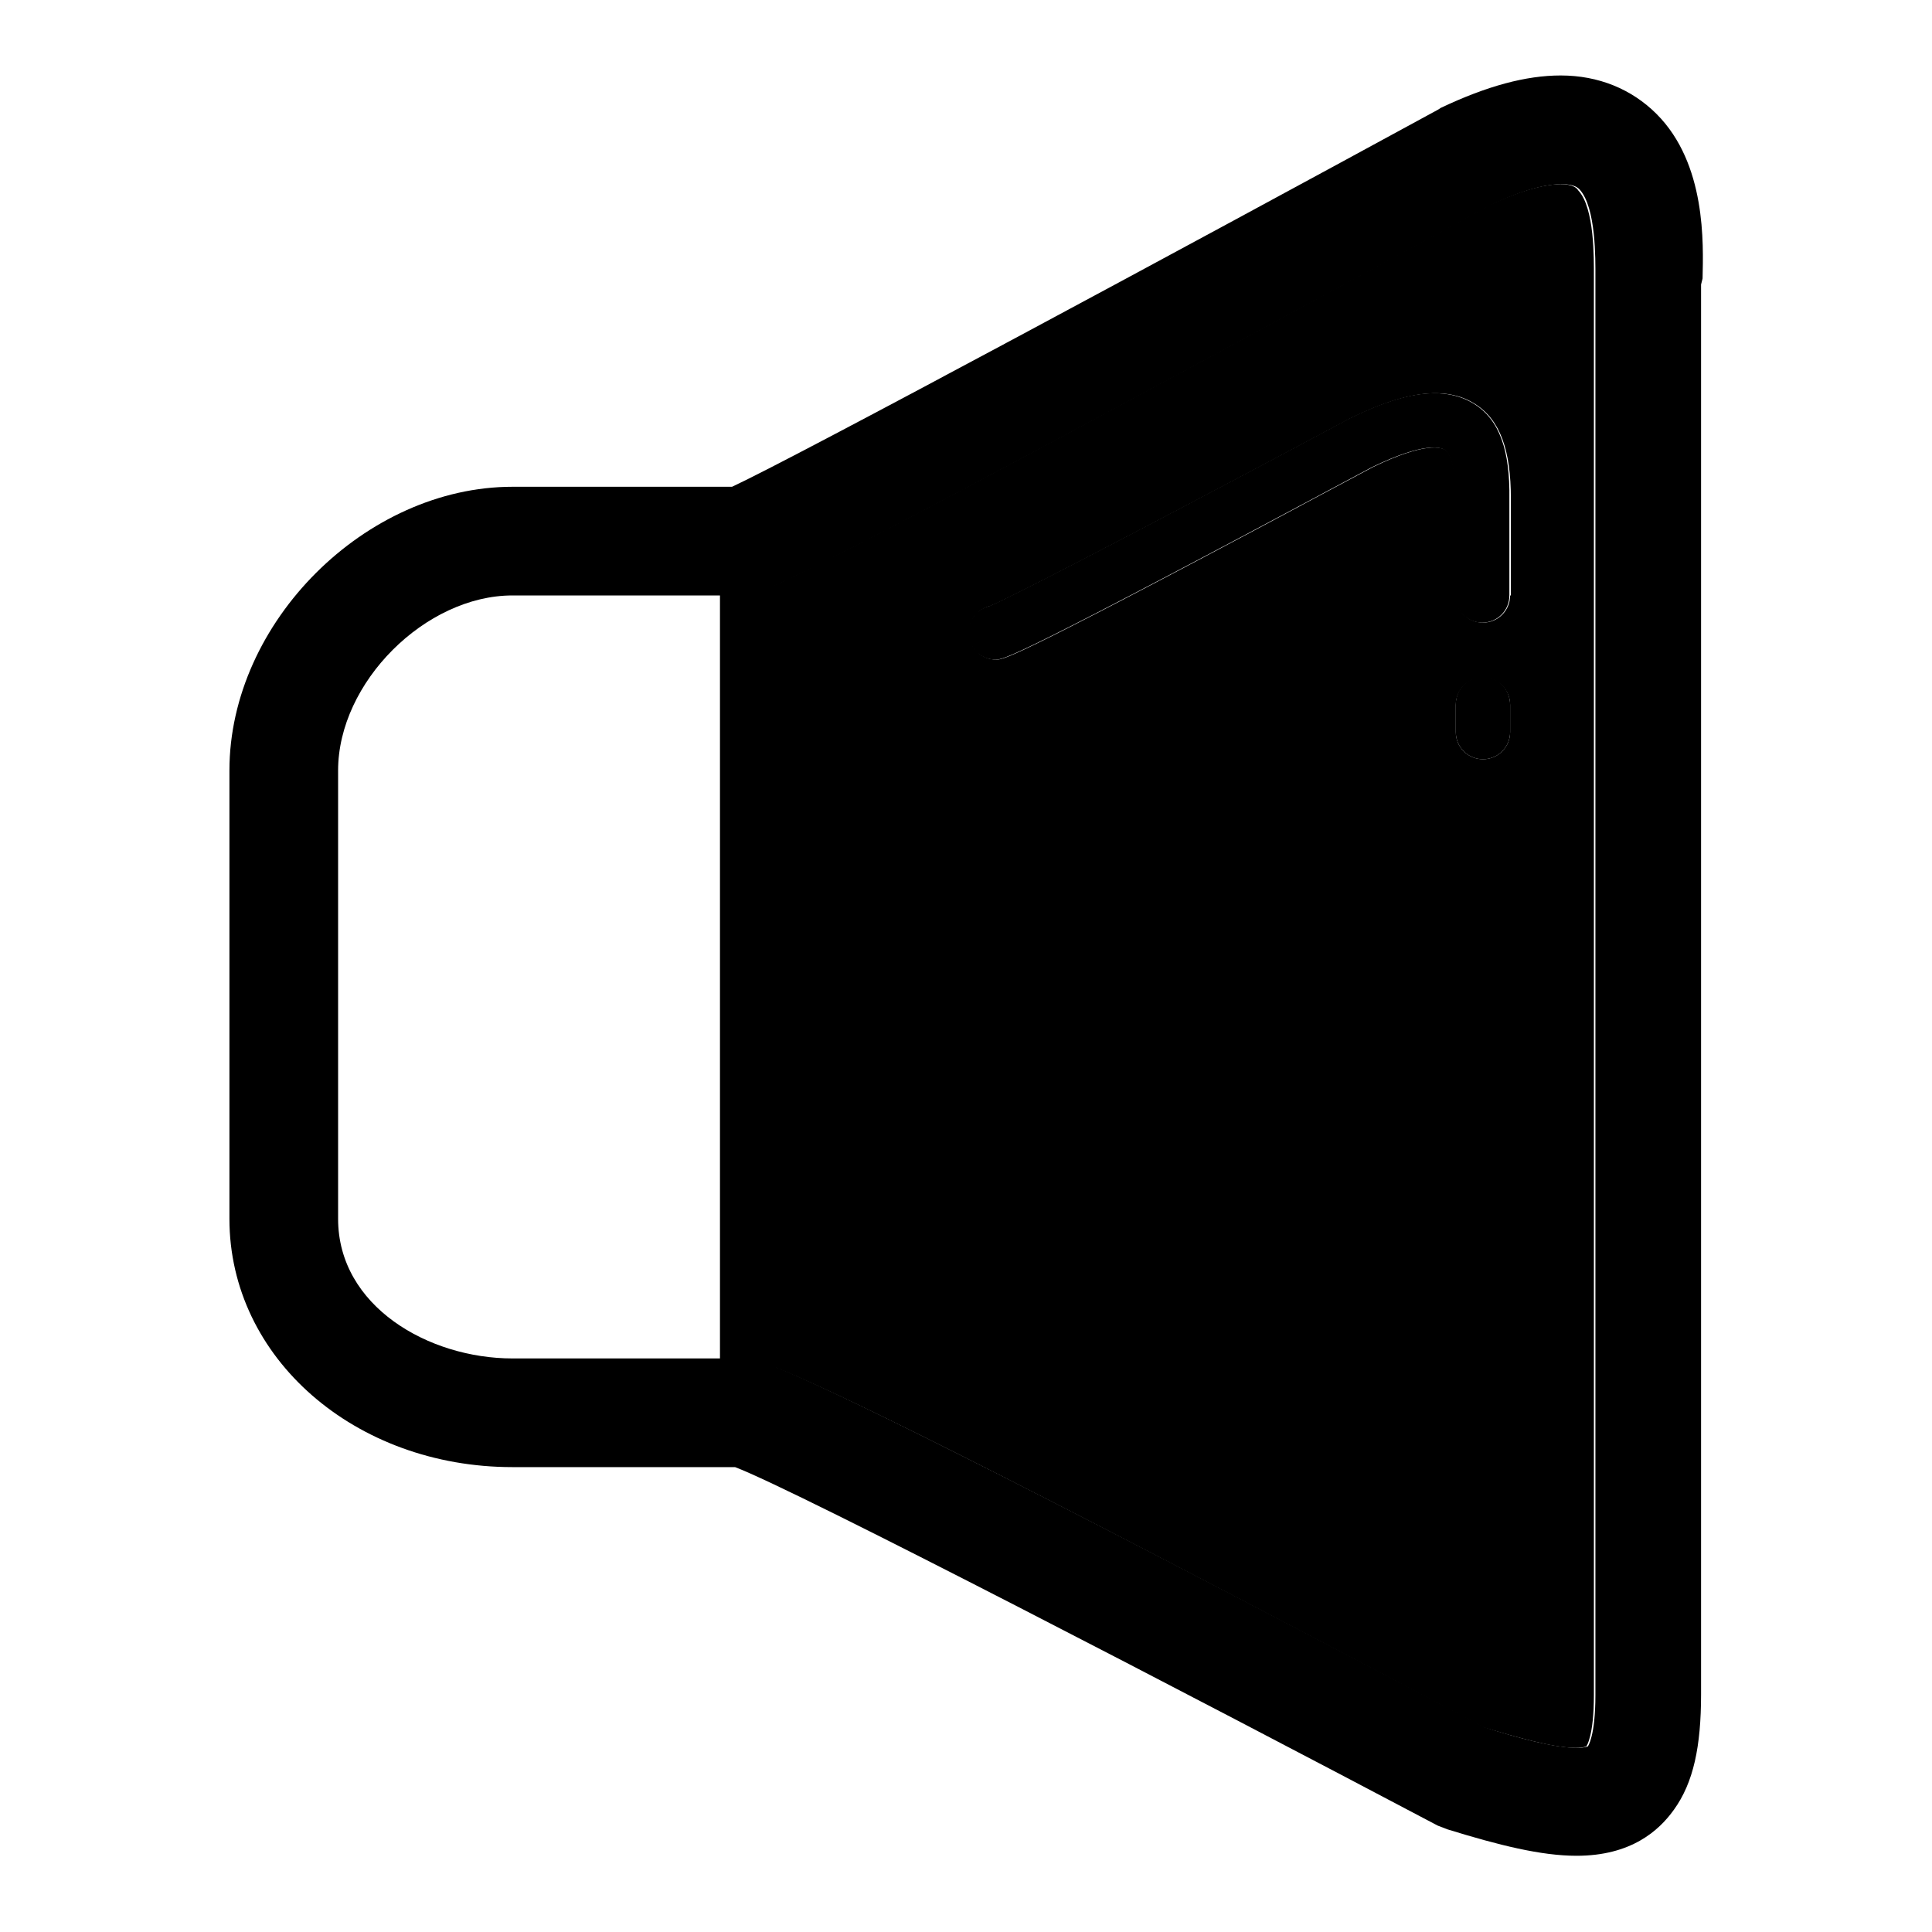 <?xml version="1.0" encoding="utf-8"?>
<!-- Svg Vector Icons : http://www.onlinewebfonts.com/icon -->
<!DOCTYPE svg PUBLIC "-//W3C//DTD SVG 1.1//EN" "http://www.w3.org/Graphics/SVG/1.1/DTD/svg11.dtd">
<svg version="1.1" xmlns="http://www.w3.org/2000/svg" xmlns:xlink="http://www.w3.org/1999/xlink" x="0px" y="0px" viewBox="0 0 256 256" enable-background="new 0 0 256 256" xml:space="preserve">
<g><g><path fill="#000000" d="M206.8,24.4c-1.6,0-4.6,0.5-9.5,2.8c-67.4,36.7-87.8,47.3-94.8,50.4v103.5c7.2,2.8,27.8,12.7,94.1,47.8c4.4,1.3,9.2,2.7,12.2,2.7c1,0,1.4-0.2,1.4-0.2c0,0,1-1.3,1-6.8v-188c0-2.3,0.1-9.1-2.1-11.4C209,25,208.5,24.4,206.8,24.4z M200.1,97c0,2-1.6,3.6-3.6,3.6c-2,0-3.6-1.6-3.6-3.6v-3.6c0-2,1.6-3.6,3.6-3.6c2,0,3.6,1.6,3.6,3.6V97z M200.1,78.9c0,2-1.6,3.6-3.6,3.6c-2,0-3.6-1.6-3.6-3.6V66.1c0-4.9-0.9-6.2-1.4-6.5c-0.5-0.3-2.6-1.1-9.6,2.3c-47.6,25.5-48.8,25.5-49.9,25.5c-2,0-3.6-1.6-3.6-3.6c0-1.7,1.2-3.1,2.8-3.5c3.3-1.3,30.8-15.8,47.6-24.8c4.9-2.4,11.7-5.1,16.6-2c3.4,2.1,4.8,6.2,4.8,12.6V78.9L200.1,78.9z"/><path fill="#000000" d="M219.5,15.1c-3.3-3.3-7.7-5.1-12.7-5.1c-4.6,0-9.8,1.4-15.9,4.3l-0.3,0.2c-32.5,17.7-85,46-93.6,50H67.9c-19.4,0-37.5,17.9-37.5,37.6v59.4c0,18.5,16.7,32.9,37.5,32.9h29.5c8.2,3.1,60.9,30.5,93.1,47.5l1.3,0.5c6.8,2.1,12.4,3.5,17.1,3.5c7.2,0,10.9-3.3,12.9-6.1c2.6-3.6,3.6-8.4,3.6-15.3V37.7l0.2-0.8C225.7,32.3,226.1,21.7,219.5,15.1z M95.4,180H67.9c-11.1,0-23.1-6.9-23.1-18.5v-59.4c0-11.7,11.6-23.2,23.1-23.2h27.5V180z M211.4,36.6v188c0,5.5-1,6.8-1,6.8c0,0-0.4,0.2-1.4,0.2c-3,0-7.8-1.3-12.2-2.7c-66.3-35-86.9-44.9-94.1-47.8V77.6c7-3.1,27.3-13.7,94.8-50.4c4.8-2.3,7.8-2.8,9.4-2.8c1.7,0,2.2,0.5,2.4,0.7C211.5,27.5,211.4,34.4,211.4,36.6z"/><path fill="#000000" d="M195.3,53.5c-5-3.1-11.7-0.4-16.6,2c-16.8,9-44.3,23.5-47.6,24.8c-1.6,0.4-2.8,1.8-2.8,3.5c0,2,1.6,3.6,3.6,3.6c1.1,0,2.3,0,49.9-25.5c7-3.4,9.1-2.6,9.6-2.3c0.5,0.3,1.4,1.5,1.4,6.5v12.8c0,2,1.6,3.6,3.6,3.6c2,0,3.6-1.6,3.6-3.6V66.1C200.1,59.7,198.7,55.6,195.3,53.5z"/><path fill="#000000" d="M196.5,89.7c-2,0-3.6,1.6-3.6,3.6V97c0,2,1.6,3.6,3.6,3.6c2,0,3.6-1.6,3.6-3.6v-3.6C200.1,91.3,198.5,89.7,196.5,89.7z"/></g></g>
</svg>
